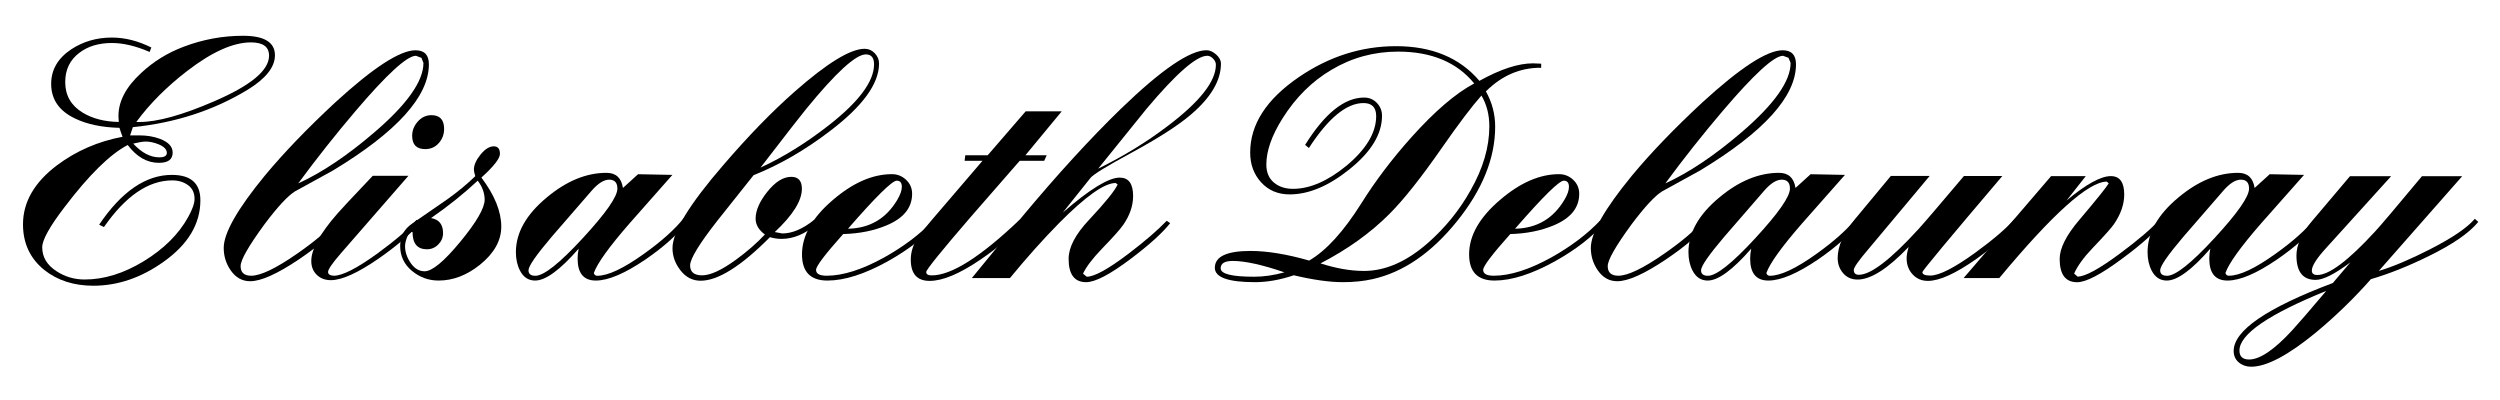 <?xml version="1.0" encoding="UTF-8"?> <!-- Generator: Adobe Illustrator 25.4.1, SVG Export Plug-In . SVG Version: 6.00 Build 0) --> <svg xmlns="http://www.w3.org/2000/svg" xmlns:xlink="http://www.w3.org/1999/xlink" version="1.1" id="Calque_1" x="0px" y="0px" viewBox="0 0 450 72" style="enable-background:new 0 0 450 72;" xml:space="preserve"> <g> <path d="M23.91,22.89l-0.49,1.48c0.74,0,1.32,0,1.73,0c1.32,0,2.53,0.21,3.64,0.62c1.52,0.58,2.29,1.4,2.29,2.47 c0,1.24-0.82,1.85-2.47,1.85c-2.14,0-4.01-1.07-5.62-3.21c-3.17,1.65-6.96,5.37-11.37,11.18c-2.68,3.5-4.02,5.91-4.02,7.23 c0,1.77,0.86,3.21,2.59,4.32c1.52,0.99,3.2,1.48,5.05,1.48c3.49,0,7.04-1.1,10.63-3.29c3.59-2.19,6.26-4.83,7.98-7.91 c0.78-1.39,1.17-2.5,1.17-3.32c0-1.07-0.39-1.89-1.17-2.46c-0.78-0.57-1.72-0.86-2.83-0.86c-4.31,0-8.41,2.8-12.31,8.4l-0.86-0.43 c4.03-5.97,8.4-8.96,13.09-8.96c3.42,0,5.13,1.52,5.13,4.57c0,4.24-2.2,7.93-6.61,11.06c-4.04,2.88-8.26,4.32-12.66,4.32 c-3.5,0-6.45-0.95-8.83-2.84c-2.55-2.06-3.83-4.8-3.83-8.22c0-3.99,2.04-7.54,6.12-10.62c3.46-2.59,7.39-4.3,11.8-5.13 c-0.21-0.53-0.39-1.07-0.56-1.61c-3.17-0.08-5.83-0.64-7.97-1.67c-2.88-1.36-4.32-3.44-4.32-6.24c0-2.55,1.21-4.63,3.64-6.24 c2.14-1.4,4.57-2.1,7.29-2.1c2.35,0,4.71,0.6,7.1,1.79l-0.31,0.8c-2.47-1.07-4.74-1.61-6.79-1.61c-2.35,0-4.28,0.58-5.81,1.73 c-1.73,1.28-2.59,3.05-2.59,5.31c0,2.39,1.05,4.22,3.15,5.5c1.77,1.07,3.93,1.63,6.49,1.67c-0.04-0.45-0.06-0.8-0.06-1.05 c0-2.67,1.36-5.25,4.08-7.75c2.18-2.05,4.73-3.63,7.66-4.74c3.46-1.31,7.02-1.97,10.69-1.97c3.83,0,5.74,1.17,5.74,3.51 c0,2.13-1.65,4.21-4.94,6.22C38.45,19.87,31.57,22.11,23.91,22.89z M26.2,25.48c-0.45,0-1.19,0.12-2.22,0.37 c1.52,1.65,3.09,2.47,4.69,2.47c0.91,0,1.36-0.27,1.36-0.8c0-0.62-0.49-1.13-1.48-1.54C27.72,25.64,26.94,25.48,26.2,25.48z M45.17,7.63c-3.2,0-7.02,1.71-11.46,5.13c-3.7,2.84-6.76,5.91-9.18,9.2h0.55c3.24,0,7.72-1.24,13.43-3.71 c6.61-2.84,9.92-5.58,9.92-8.22C48.43,8.43,47.35,7.63,45.17,7.63z"></path> <path d="M43.31,47.9c0,1.15,0.64,1.73,1.91,1.73c1.69,0,4.41-1.3,8.15-3.89c3.34-2.31,5.7-4.32,7.1-6.05l0.68,0.62 c-1.28,1.81-3.75,3.95-7.41,6.42c-3.87,2.59-6.77,3.89-8.71,3.89c-1.44,0-2.62-0.66-3.52-1.98c-0.82-1.19-1.24-2.53-1.24-4.01 c0-2.68,2.47-7.02,7.41-13.03c3.42-4.12,7.64-8.5,12.66-13.16c6.84-6.26,11.65-9.39,14.45-9.39c1.61,0,2.41,0.84,2.41,2.53 c0,5.77-5.74,12.13-17.23,19.09c-2.27,1.24-4.55,2.49-6.86,3.77c-1.32,0.82-3.15,2.8-5.5,5.93C44.75,44.28,43.31,46.79,43.31,47.9z M75.86,10.41l-0.99-0.37c-1.61,0-5.23,3.32-10.87,9.94c-3.54,4.16-6.98,8.5-10.32,13.03c4.24-1.93,8.79-4.98,13.65-9.14 c5.93-5.07,8.89-9.24,8.89-12.54L75.86,10.41z"></path> <path d="M59.55,50.43c-1.03,0-1.87-0.32-2.53-0.96c-0.66-0.64-0.99-1.47-0.99-2.5c0-2.1,1.58-4.96,4.76-8.59 c0.49-0.58,2.59-2.82,6.3-6.73h6.42L61.4,45.55c-1.57,1.81-2.35,2.94-2.35,3.4c0,0.41,0.33,0.64,0.99,0.68 c1.52,0.04,4.16-1.3,7.91-4.01c3.21-2.35,5.56-4.36,7.04-6.05l0.62,0.56c-1.73,2.02-4.22,4.16-7.47,6.42 C64.39,49.14,61.53,50.43,59.55,50.43z M76.54,26.84c-1.57,0-2.35-0.8-2.35-2.41c0-0.95,0.34-1.8,1.02-2.56 c0.68-0.76,1.49-1.14,2.44-1.14c1.52,0,2.29,0.82,2.29,2.47c0,0.99-0.32,1.84-0.96,2.56C78.34,26.48,77.53,26.84,76.54,26.84z"></path> <path d="M78.95,50.5c-1.81,0-3.42-0.59-4.82-1.76c-1.4-1.17-2.1-2.67-2.1-4.48c0-1.69,0.72-3.03,2.16-4.02 c1.44-0.99,3.56-2.45,6.36-4.39c1.85-1.32,3.52-2.7,5-4.14c-0.16-0.53-0.25-0.93-0.25-1.17c0-0.82,0.4-1.73,1.2-2.72 c0.8-0.99,1.6-1.48,2.38-1.48c0.74,0,1.11,0.45,1.11,1.36c0,0.82-1.11,2.25-3.34,4.26c2.39,3.17,3.58,6.12,3.58,8.83 c0,2.51-1.28,4.8-3.83,6.86C84.03,49.55,81.54,50.5,78.95,50.5z M85.99,32.52c-2.51,2.35-5.31,4.59-8.4,6.73 c1.44,0.25,2.16,1.15,2.16,2.72c0,0.78-0.29,1.46-0.86,2.04c-0.58,0.58-1.26,0.86-2.04,0.86c-1.73,0-2.59-1.03-2.59-3.09 l-0.12-0.06c-0.33,0-0.62,0.32-0.86,0.96c-0.25,0.64-0.37,1.18-0.37,1.64c0,1.03,0.34,2.04,1.02,3.03c0.68,0.99,1.51,1.48,2.5,1.48 c1.36,0,3.5-1.77,6.42-5.31c2.92-3.54,4.39-6.07,4.39-7.6C87.22,34.72,86.81,33.59,85.99,32.52z"></path> <path d="M107.24,50.5c-2.18,0-3.27-1.32-3.27-3.95c0-0.58,0.06-1.17,0.19-1.79c-3.34,3.83-5.95,5.74-7.84,5.74 c-1.19,0-2.1-0.59-2.72-1.79c-0.49-0.94-0.74-2.05-0.74-3.32c0-3.49,1.85-6.77,5.56-9.85c3.54-2.96,7.12-4.43,10.75-4.43 c1.69,0,2.68,0.91,2.96,2.72l2.72-2.47l6.18,0.12l-7.72,8.74c-3.67,4.21-5.81,7.19-6.42,8.92c0.08,0.33,0.29,0.5,0.62,0.5 c1.93,0,4.73-1.32,8.4-3.95c3.17-2.26,5.56-4.41,7.17-6.42l0.62,0.68c-1.65,2.18-4.14,4.43-7.47,6.73 C112.49,49.22,109.5,50.5,107.24,50.5z M109.65,32.34c-0.95,0-2,0.66-3.15,1.98l-7.23,8.34c-2.76,3.25-4.14,5.25-4.14,5.99 c0,0.66,0.41,0.99,1.24,0.99c1.52,0,4.36-2.25,8.52-6.76c4.16-4.51,6.24-7.48,6.24-8.93C111.13,32.87,110.63,32.34,109.65,32.34z"></path> <path d="M135.65,31.53c-1.44,1.81-3.6,4.53-6.49,8.15c-3.29,4.2-4.94,6.9-4.94,8.09c0,1.19,0.72,1.79,2.16,1.79 c1.48,0,3.5-0.93,6.05-2.78c1.98-1.44,3.73-2.96,5.25-4.57c-1.11-0.82-1.67-1.77-1.67-2.84c0-1.48,0.71-3.11,2.13-4.88 c1.42-1.77,2.85-2.66,4.29-2.66c1.28,0,1.91,0.72,1.91,2.16c0,2.14-1.63,4.74-4.88,7.78l1.36,0.25c1.77,0,3.66-0.8,5.68-2.41 l0.43,0.8c-2.06,1.73-4.14,2.59-6.24,2.59c-0.7,0-1.4-0.1-2.1-0.31c-5.19,5.23-9.35,7.84-12.48,7.84c-1.44,0-2.65-0.62-3.61-1.85 c-0.97-1.23-1.45-2.57-1.45-4.01c0-2.92,3.05-7.91,9.14-14.95c4.49-5.23,8.79-9.66,12.91-13.28c5.81-5.11,9.99-7.66,12.54-7.66 c0.7,0,1.31,0.27,1.82,0.8c0.51,0.54,0.77,1.15,0.77,1.85c0,3.62-2.92,7.66-8.77,12.11C144.92,27.02,140.3,29.68,135.65,31.53z M155.85,9.79c-1.81,0-5.42,3.3-10.81,9.91c-0.62,0.74-3.34,4.23-8.15,10.47c4.12-1.9,8.22-4.44,12.29-7.62 c5.44-4.25,8.15-7.91,8.15-10.97C157.33,10.39,156.84,9.79,155.85,9.79z"></path> <path d="M148.93,50.5c-3.05,0-4.57-1.57-4.57-4.71c0-3.39,1.87-6.67,5.62-9.85c3.58-3.06,7.1-4.59,10.56-4.59 c0.99,0,1.84,0.34,2.56,1.02c0.72,0.68,1.08,1.52,1.08,2.51c0,2.52-1.54,4.42-4.63,5.7c-2.26,0.95-4.86,1.47-7.78,1.55 c-3.25,3.64-4.88,5.78-4.88,6.45c0,0.7,0.64,1.05,1.91,1.05c2.92,0,6.36-1.09,10.32-3.27c3.54-1.98,6.49-4.2,8.83-6.67l0.86,0.31 c-2.18,2.55-5.19,4.9-9.02,7.04C155.64,49.34,152.02,50.5,148.93,50.5z M161.41,32.52c-0.82,0-3.75,2.88-8.77,8.65 c3.91-0.08,6.88-1.82,8.89-5.23c0.53-0.91,0.8-1.68,0.8-2.3C162.33,32.89,162.03,32.52,161.41,32.52z"></path> <path d="M184.57,27.95h3.83l-0.44,0.99h-4.41l-8.88,10.18c-5.3,6.15-7.95,9.43-7.95,9.84c0,0.41,0.33,0.61,0.99,0.61 c3.54,0,8.81-3.33,15.81-10.01l0.68,0.62c-2.06,2.27-4.63,4.45-7.72,6.55c-3.75,2.55-6.79,3.83-9.14,3.83 c-2.27,0-3.4-1.28-3.4-3.83c0-1.32,0.39-2.59,1.17-3.83c0.45-0.7,1.3-1.77,2.53-3.21l9.21-10.75h-3.22l0.12-0.99h4.03l6.84-7.91 h6.49L184.57,27.95z"></path> <path d="M191.3,38.27c4.82-4.2,8.24-6.3,10.25-6.3c1.61,0,2.41,1.1,2.41,3.31c0,1.76-0.6,3.5-1.79,5.21 c-0.54,0.78-1.81,2.21-3.83,4.29c-1.69,1.76-2.82,3.25-3.4,4.48l0.68,0.55c1.36,0,3.85-1.37,7.47-4.11 c3.01-2.29,5.31-4.28,6.92-5.96l0.62,0.43c-1.4,1.77-3.77,3.91-7.1,6.42c-3.71,2.8-6.38,4.2-8.03,4.2c-2.1,0-3.15-1.4-3.15-4.2 c0-2.06,1.21-4.39,3.64-6.98c3.01-3.21,4.73-5.35,5.19-6.42l-0.37-0.25c-2.02,0-5.42,2.41-10.19,7.23 c-2.84,2.88-5.79,6.18-8.83,9.88h-6.86l8.96-10.93c6.38-7.66,12.35-14.19,17.91-19.58c7.25-7,12.37-10.5,15.38-10.5 c0.58,0,1.15,0.26,1.73,0.77c0.58,0.52,0.86,1.06,0.86,1.64c0,3.05-1.81,6.12-5.44,9.2c-2.27,1.94-5.83,4.22-10.69,6.86 c-4.41,2.39-6.86,3.89-7.35,4.51L191.3,38.27z M217.31,10.04c-1.94,0-5.58,3.18-10.93,9.54c-1.94,2.4-4.84,5.99-8.71,10.78 c4.61-2.27,8.81-4.85,12.6-7.74c5.72-4.34,8.59-7.99,8.59-10.97c0-0.37-0.16-0.73-0.49-1.08 C218.03,10.21,217.68,10.04,217.31,10.04z"></path> <path d="M267.46,16.45c1.11,1.97,1.67,4.09,1.67,6.35c0,5.67-2.3,11.36-6.89,17.05c-4.59,5.69-9.65,9.16-15.16,10.39 c-1.65,0.37-3.44,0.55-5.37,0.55c-2.39,0-5.33-0.41-8.83-1.24c-2.43,0.82-4.76,1.24-6.98,1.24c-4.82,0-7.23-0.86-7.23-2.59 c0-2.02,2.14-3.03,6.42-3.03c3.01,0,6.53,0.58,10.56,1.73c3.05-1.77,6.18-5.2,9.39-10.3c2.55-4.07,5.56-8.04,9.02-11.9 c4.2-4.69,7.97-7.91,11.3-9.68c-3.13-3.82-7.7-5.73-13.71-5.73c-4.32,0-8.32,1.09-11.98,3.27c-3.5,2.06-6.45,4.98-8.83,8.77 c-1.94,3.09-2.9,5.85-2.9,8.28c0,1.4,0.45,2.48,1.35,3.24c0.9,0.76,2.05,1.14,3.45,1.14c3.04,0,6.26-1.4,9.67-4.2 c3.53-2.96,5.3-5.93,5.3-8.89c0-1.56-0.76-2.35-2.27-2.35c-3.07,0-6.35,2.7-9.84,8.09l-0.68-0.56c3.54-5.68,7.08-8.52,10.62-8.52 c0.91,0,1.67,0.32,2.29,0.96c0.62,0.64,0.93,1.41,0.93,2.32c0,3.3-1.96,6.51-5.87,9.64c-3.75,3.01-7.33,4.51-10.75,4.51 c-2.1,0-3.81-0.72-5.13-2.16c-1.32-1.44-1.98-3.23-1.98-5.37c0-5.07,2.92-9.59,8.77-13.59c5.44-3.71,11.26-5.56,17.48-5.56 c6.46,0,11.47,2.08,15.01,6.24c3.79-2.1,7-3.15,9.64-3.15c0.29,0,0.78,0.02,1.48,0.06v0.74C273.66,12.16,270.35,13.58,267.46,16.45 z M221.89,46.97c-1.45,0-2.17,0.44-2.17,1.33c0,1.01,2.01,1.51,6.02,1.51c1.74,0,3.56-0.26,5.46-0.79 C227.23,47.66,224.12,46.97,221.89,46.97z M266.66,17.2c-1.69,1.89-4.05,5.01-7.09,9.37c-3.74,5.38-6.9,9.37-9.49,11.96 c-3.41,3.41-7.54,6.37-12.39,8.88c2.79,0.9,5.4,1.36,7.83,1.36c3.86,0,7.7-1.69,11.53-5.06c3.12-2.75,5.67-5.9,7.64-9.43 c2.26-3.95,3.39-7.79,3.39-11.53C268.08,20.65,267.61,18.81,266.66,17.2z"></path> <path d="M269.01,50.5c-3.05,0-4.57-1.57-4.57-4.71c0-3.39,1.87-6.67,5.62-9.85c3.58-3.06,7.1-4.59,10.56-4.59 c0.99,0,1.84,0.34,2.56,1.02c0.72,0.68,1.08,1.52,1.08,2.51c0,2.52-1.54,4.42-4.63,5.7c-2.27,0.95-4.86,1.47-7.78,1.55 c-3.25,3.64-4.88,5.78-4.88,6.45c0,0.7,0.64,1.05,1.91,1.05c2.92,0,6.36-1.09,10.32-3.27c3.54-1.98,6.49-4.2,8.83-6.67L288.9,40 c-2.18,2.55-5.19,4.9-9.02,7.04C275.72,49.34,272.09,50.5,269.01,50.5z M281.48,32.52c-0.82,0-3.75,2.88-8.77,8.65 c3.91-0.08,6.88-1.82,8.9-5.23c0.54-0.91,0.8-1.68,0.8-2.3C282.41,32.89,282.1,32.52,281.48,32.52z"></path> <path d="M289.39,47.9c0,1.15,0.64,1.73,1.91,1.73c1.69,0,4.41-1.3,8.15-3.89c3.33-2.31,5.7-4.32,7.1-6.05l0.68,0.62 c-1.28,1.81-3.75,3.95-7.41,6.42c-3.87,2.59-6.77,3.89-8.71,3.89c-1.44,0-2.62-0.66-3.52-1.98c-0.82-1.19-1.24-2.53-1.24-4.01 c0-2.68,2.47-7.02,7.41-13.03c3.42-4.12,7.64-8.5,12.66-13.16c6.84-6.26,11.65-9.39,14.45-9.39c1.61,0,2.41,0.84,2.41,2.53 c0,5.77-5.74,12.13-17.23,19.09c-2.26,1.24-4.55,2.49-6.86,3.77c-1.32,0.82-3.15,2.8-5.5,5.93 C290.83,44.28,289.39,46.79,289.39,47.9z M321.94,10.41l-0.99-0.37c-1.61,0-5.23,3.32-10.87,9.94c-3.54,4.16-6.98,8.5-10.32,13.03 c4.24-1.93,8.79-4.98,13.65-9.14c5.93-5.07,8.9-9.24,8.9-12.54L321.94,10.41z"></path> <path d="M318.3,50.5c-2.18,0-3.27-1.32-3.27-3.95c0-0.58,0.06-1.17,0.19-1.79c-3.34,3.83-5.95,5.74-7.84,5.74 c-1.19,0-2.1-0.59-2.72-1.79c-0.49-0.94-0.74-2.05-0.74-3.32c0-3.49,1.85-6.77,5.56-9.85c3.54-2.96,7.12-4.43,10.75-4.43 c1.69,0,2.68,0.91,2.96,2.72l2.72-2.47l6.18,0.12l-7.72,8.74c-3.67,4.21-5.81,7.19-6.42,8.92c0.08,0.33,0.29,0.5,0.62,0.5 c1.94,0,4.73-1.32,8.4-3.95c3.17-2.26,5.56-4.41,7.17-6.42l0.62,0.68c-1.65,2.18-4.14,4.43-7.47,6.73 C323.55,49.22,320.56,50.5,318.3,50.5z M320.71,32.34c-0.95,0-2,0.66-3.15,1.98l-7.23,8.34c-2.76,3.25-4.14,5.25-4.14,5.99 c0,0.66,0.41,0.99,1.24,0.99c1.52,0,4.36-2.25,8.52-6.76c4.16-4.51,6.24-7.48,6.24-8.93C322.19,32.87,321.69,32.34,320.71,32.34z"></path> <path d="M347.02,50.56c-1.11,0-2.03-0.39-2.75-1.17c-0.72-0.78-1.08-1.75-1.08-2.9c0-0.53,0.12-1.21,0.37-2.04 c-3.75,3.91-6.82,5.87-9.2,5.87c-1.07,0-1.94-0.38-2.59-1.14c-0.66-0.76-0.99-1.68-0.99-2.75c0-2.14,1.07-4.51,3.21-7.1l6.36-7.66 h6.99l-11.09,13.25c-1.71,2-2.57,3.23-2.57,3.68c0,0.57,0.31,0.86,0.92,0.86c2.13,0,5.68-2.71,10.64-8.13 c0.99-1.07,3.75-4.29,8.27-9.65h6.91c-9.59,11.28-14.39,17.05-14.39,17.3c0,0.41,0.47,0.62,1.42,0.62c1.61,0,4.3-1.37,8.09-4.11 c3.21-2.33,5.62-4.4,7.23-6.2l0.56,0.68c-1.89,2.14-4.41,4.35-7.54,6.61C352.04,49.22,349.12,50.56,347.02,50.56z"></path> <path d="M373.89,50.8c-2.1,0-3.15-1.39-3.15-4.19c0-1.93,1.19-4.29,3.58-7.08c3.09-3.65,4.84-5.83,5.25-6.53l-0.37-0.31 c-3.3,0.04-9.74,5.83-19.33,17.36h-6.42l15.75-18.35h6.24l-3.46,4.39c3.5-2.92,6.16-4.39,7.97-4.39c1.61,0,2.41,1.11,2.41,3.31 c0,1.76-0.62,3.54-1.85,5.34c-0.41,0.61-1.69,2.05-3.83,4.29c-1.61,1.68-2.72,3.21-3.34,4.6l0.62,0.55c1.36,0,3.91-1.39,7.66-4.18 c3.25-2.41,5.6-4.42,7.04-6.02l0.62,0.43c-1.4,1.81-3.81,3.97-7.23,6.49C378.21,49.38,375.49,50.8,373.89,50.8z"></path> <path d="M400.94,50.5c-2.18,0-3.27-1.32-3.27-3.95c0-0.58,0.06-1.17,0.19-1.79c-3.34,3.83-5.95,5.74-7.84,5.74 c-1.19,0-2.1-0.59-2.72-1.79c-0.49-0.94-0.74-2.05-0.74-3.32c0-3.49,1.85-6.77,5.56-9.85c3.54-2.96,7.12-4.43,10.75-4.43 c1.69,0,2.68,0.91,2.96,2.72l2.72-2.47l6.18,0.12L407,40.21c-3.67,4.21-5.81,7.19-6.42,8.92c0.08,0.33,0.29,0.5,0.62,0.5 c1.94,0,4.73-1.32,8.4-3.95c3.17-2.26,5.56-4.41,7.17-6.42l0.62,0.68c-1.65,2.18-4.14,4.43-7.47,6.73 C406.19,49.22,403.21,50.5,400.94,50.5z M403.35,32.34c-0.95,0-2,0.66-3.15,1.98l-7.23,8.34c-2.76,3.25-4.14,5.25-4.14,5.99 c0,0.66,0.41,0.99,1.24,0.99c1.52,0,4.36-2.25,8.52-6.76c4.16-4.51,6.24-7.48,6.24-8.93C404.83,32.87,404.34,32.34,403.35,32.34z"></path> <path d="M426.76,50.25c-3.01,3.42-6.32,6.63-9.94,9.64c-4.98,4.08-8.85,6.12-11.61,6.12c-0.86,0-1.61-0.26-2.22-0.77 c-0.62-0.52-0.93-1.21-0.93-2.07c0-3.67,5.95-7.74,17.85-12.23l3.15-3.71c-2.8,2.1-4.88,3.15-6.24,3.15 c-2.31,0-3.46-1.46-3.46-4.39c0-1.93,0.95-4.02,2.84-6.24l6.79-8.03h7.41l-11.74,12.97c-1.69,1.85-2.53,3.19-2.53,4.01 c0,0.54,0.33,0.8,0.99,0.8c2.14,0,5.61-2.62,10.42-7.86c0.78-0.82,3.59-4.13,8.41-9.92h7.24l-15.01,17.05 c2.59-0.78,5.66-2.08,9.2-3.89c4.04-2.06,6.73-3.89,8.09-5.5l0.62,0.56c-1.61,1.98-4.59,4.04-8.96,6.18 C433.47,47.92,430.01,49.3,426.76,50.25z M403.1,63.1c0,1.07,0.58,1.61,1.74,1.61c1.94,0,4.53-1.75,7.75-5.25 c0.99-1.07,3.04-3.44,6.14-7.1C408.31,56.59,403.1,60.17,403.1,63.1z"></path> </g> </svg> 